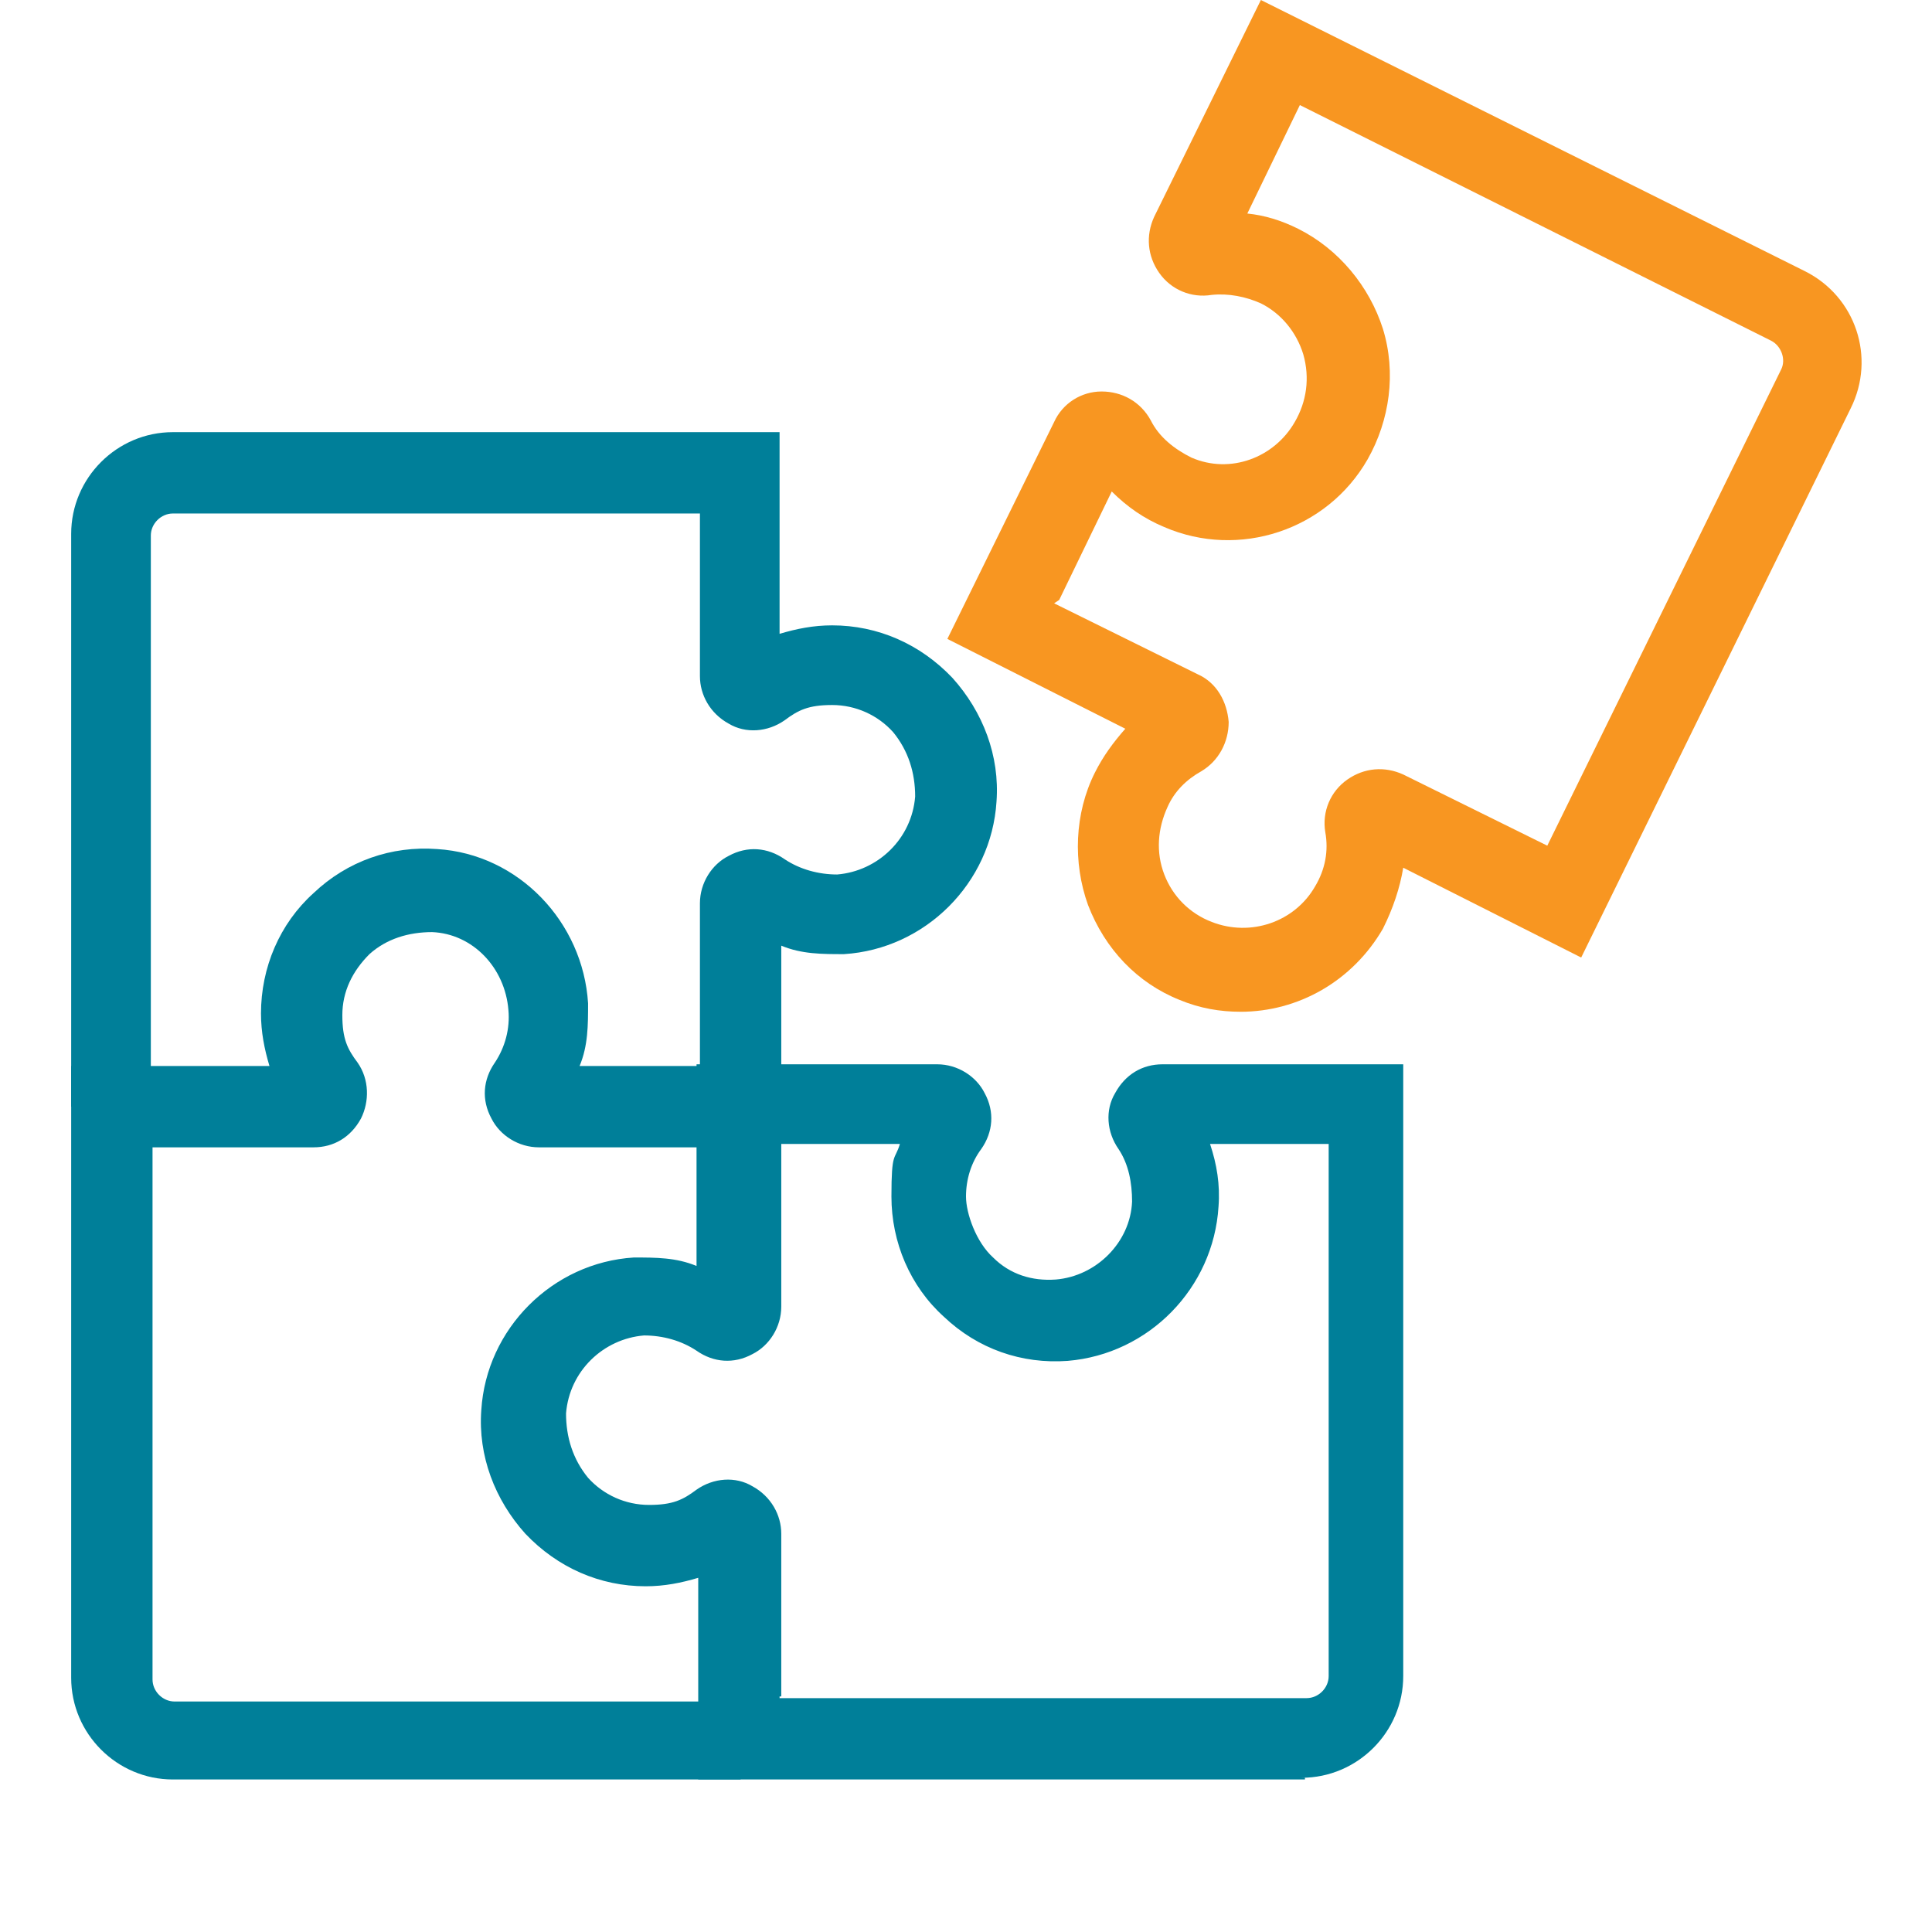 <svg xmlns="http://www.w3.org/2000/svg" viewBox="0 0 114 114"><defs><style>      .cls-1 {        fill: #007f99;      }      .cls-2 {        fill: #f89621;      }    </style></defs><g><g id="Layer_1"><g id="Layer_1-2" data-name="Layer_1"><g><path class="cls-1" d="M46,65.2h-4.7v-11.9c0-1.2.7-2.3,1.7-2.8,1.1-.6,2.3-.5,3.3.2.9.6,2,.9,3.1.9,2.4-.2,4.4-2.1,4.6-4.6,0-1.4-.4-2.7-1.3-3.8-.9-1-2.2-1.6-3.6-1.6s-2,.3-2.8.9c-1,.7-2.3.8-3.3.2-1.1-.6-1.7-1.7-1.7-2.8v-9.6H10.2c-.7,0-1.3.6-1.3,1.3v33.7h-4.7V31.5c0-3.3,2.7-6,6-6h35.8v11.9c1-.3,2-.5,3.1-.5,2.7,0,5.2,1.1,7.1,3.1,1.8,2,2.8,4.6,2.6,7.3-.3,4.8-4.2,8.7-9,9-1.3,0-2.5,0-3.7-.5v9.5h0Z"></path><path class="cls-1" d="M43.6,105H10.2c-3.3,0-6-2.7-6-6v-36.1h11.7c-.3-1-.5-2-.5-3.1,0-2.7,1.1-5.3,3.1-7.1,2-1.9,4.6-2.8,7.3-2.6,4.8.3,8.6,4.3,8.9,9.1,0,1.3,0,2.5-.5,3.7h9.4v4.8h-11.8c-1.2,0-2.3-.7-2.8-1.7-.6-1.1-.5-2.3.2-3.3.6-.9.9-2,.8-3.1-.2-2.5-2.1-4.5-4.5-4.6-1.4,0-2.7.4-3.7,1.3-1,1-1.6,2.2-1.6,3.6s.3,2,.9,2.8c.7,1,.7,2.3.2,3.3-.6,1.1-1.6,1.7-2.8,1.7h-9.5v31.4c0,.7.6,1.3,1.3,1.3h33.4v4.8h0v-.2Z"></path><path class="cls-1" d="M77,105h-35.8v-11.9c-1,.3-2,.5-3.1.5-2.7,0-5.2-1.1-7.1-3.1-1.8-2-2.8-4.6-2.6-7.3.3-4.8,4.2-8.7,9-9,1.3,0,2.5,0,3.7.5v-11.9h14.2c1.2,0,2.3.7,2.8,1.7.6,1.1.5,2.3-.2,3.3-.6.8-.9,1.8-.9,2.8s.6,2.7,1.6,3.6c1,1,2.3,1.4,3.7,1.3,2.4-.2,4.4-2.2,4.5-4.6,0-1.1-.2-2.2-.8-3.1-.7-1-.8-2.3-.2-3.3.6-1.1,1.6-1.7,2.8-1.7h14.2v36.1c0,3.3-2.7,6-6,6h.2ZM46,100.2h31.1c.7,0,1.3-.6,1.3-1.3v-31.4h-7c.4,1.2.6,2.4.5,3.7-.3,4.8-4.1,8.7-8.9,9.1-2.7.2-5.3-.7-7.3-2.6-2-1.8-3.1-4.4-3.1-7.1s.2-2.1.5-3.1h-7v9.6c0,1.2-.7,2.3-1.7,2.8-1.1.6-2.3.5-3.3-.2-.9-.6-2-.9-3.1-.9-2.4.2-4.4,2.1-4.6,4.6,0,1.4.4,2.7,1.3,3.8.9,1,2.2,1.6,3.6,1.6s2-.3,2.8-.9c1-.7,2.3-.8,3.3-.2,1.1.6,1.7,1.7,1.7,2.8v9.6h-.1ZM54.2,65.2h0ZM70.1,65.2h0Z"></path><path class="cls-2" d="M73.2,59.7c-1.2,0-2.4-.2-3.6-.7-2.5-1-4.4-3-5.4-5.6-.9-2.5-.8-5.4.4-7.8.5-1,1.1-1.8,1.8-2.6l-10.5-5.3,6.3-12.8c.5-1.1,1.6-1.8,2.8-1.8s2.3.6,2.9,1.7c.5,1,1.4,1.7,2.4,2.2,2.3,1,4.9,0,6.1-2.1.7-1.2.9-2.6.5-4-.4-1.3-1.3-2.4-2.5-3-.9-.4-1.9-.6-2.9-.5-1.2.2-2.4-.3-3.1-1.3s-.8-2.2-.3-3.3l6.3-12.8,32.1,16c3,1.5,4.2,5.1,2.7,8.1l-15.9,32.4-10.5-5.3c-.2,1.2-.6,2.4-1.2,3.6-1.8,3.1-5,4.9-8.4,4.9h0ZM62.2,35.6l8.5,4.2c1.1.5,1.7,1.6,1.8,2.8,0,1.2-.6,2.3-1.6,2.9-.9.5-1.6,1.2-2,2.1-.6,1.3-.7,2.7-.2,4s1.5,2.3,2.8,2.8c2.3.9,4.9,0,6.1-2.1.6-1,.8-2.1.6-3.2-.2-1.2.3-2.4,1.3-3.1,1-.7,2.2-.8,3.3-.3l8.5,4.2,13.8-28.1c.3-.6,0-1.4-.6-1.7l-27.8-13.9-3.1,6.4c1,.1,2,.4,3,.9,2.4,1.2,4.2,3.4,5,5.9.8,2.6.4,5.4-.9,7.7-2.4,4.2-7.6,5.9-12,4-1.2-.5-2.2-1.2-3.1-2.1l-3.1,6.4h0l-.3.2ZM68.5,41.4h0Z"></path></g></g></g></g></svg>